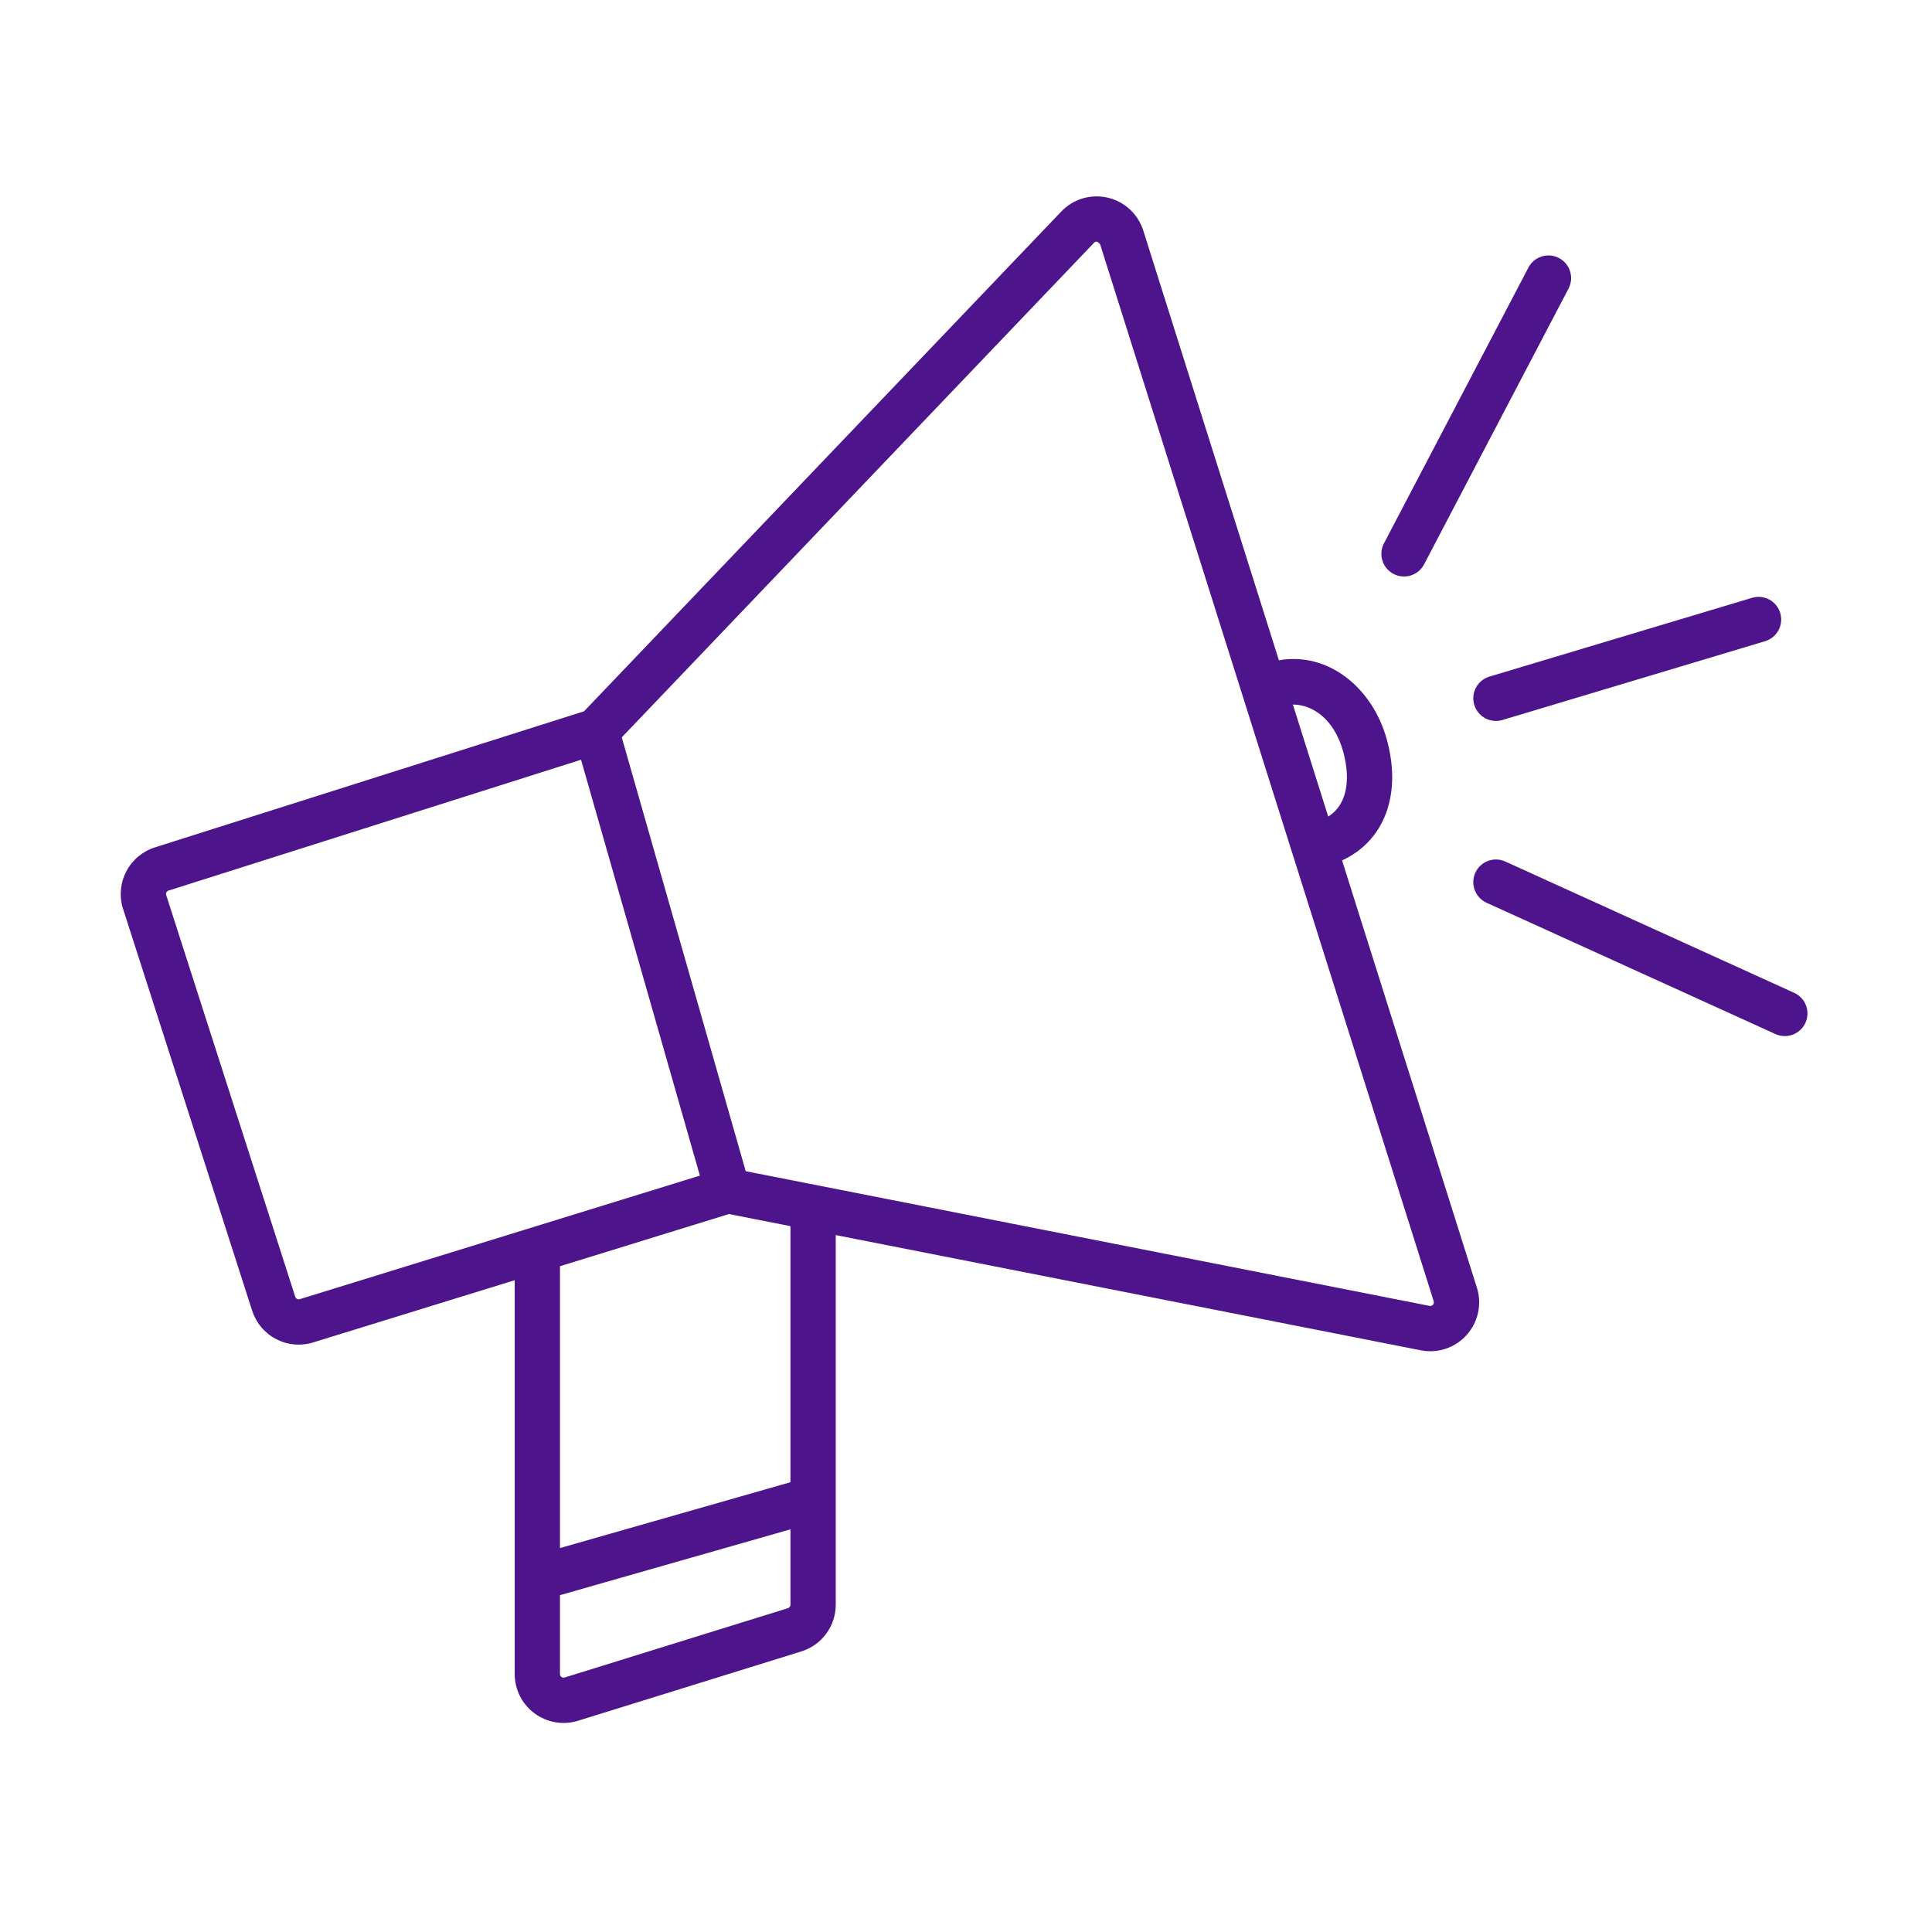 <svg width="128" height="128" viewBox="0 0 128 128" fill="none" xmlns="http://www.w3.org/2000/svg">
<path fill-rule="evenodd" clip-rule="evenodd" d="M73.385 13.094C72.837 12.967 72.264 12.986 71.724 13.147C71.185 13.309 70.697 13.609 70.309 14.017L38.695 47.125L10.256 56.144C9.444 56.403 8.767 56.971 8.371 57.725C7.975 58.48 7.892 59.36 8.14 60.175L8.144 60.186L16.695 86.802C16.82 87.205 17.022 87.58 17.29 87.905C17.561 88.234 17.894 88.506 18.27 88.706C18.646 88.905 19.058 89.029 19.482 89.07C19.906 89.11 20.334 89.067 20.741 88.942L20.743 88.941L34.1 84.817V104.518C34.099 104.541 34.099 104.563 34.1 104.586V110.909C34.1 111.417 34.219 111.917 34.448 112.371C34.677 112.824 35.009 113.217 35.418 113.518C35.827 113.819 36.301 114.02 36.801 114.104C37.302 114.188 37.815 114.154 38.3 114.003L53.09 109.411C53.751 109.206 54.328 108.796 54.738 108.239C55.148 107.682 55.37 107.009 55.37 106.317V81.827L94.135 89.462L94.138 89.463C94.689 89.57 95.259 89.533 95.792 89.353C96.324 89.174 96.801 88.859 97.175 88.44C97.55 88.021 97.808 87.511 97.926 86.962C98.044 86.412 98.017 85.842 97.847 85.306L88.915 57.004C90.302 56.368 91.291 55.287 91.811 53.921C92.392 52.398 92.35 50.638 91.852 48.897C90.906 45.588 88.029 43.172 84.731 43.746L75.745 15.275C75.575 14.738 75.268 14.254 74.855 13.871C74.441 13.489 73.934 13.221 73.385 13.094ZM89.008 52.853C88.813 53.364 88.489 53.789 87.998 54.098L85.656 46.678C86.998 46.681 88.384 47.679 88.967 49.721C89.34 51.024 89.297 52.093 89.008 52.853ZM52.37 81.236L48.296 80.433L37.1 83.89V102.564L52.37 98.201V81.236ZM37.1 105.684V110.909C37.1 110.947 37.108 110.984 37.125 111.017C37.142 111.051 37.167 111.08 37.197 111.102C37.228 111.125 37.263 111.139 37.3 111.146C37.337 111.152 37.375 111.149 37.411 111.138L52.201 106.546C52.25 106.531 52.292 106.501 52.323 106.459C52.353 106.418 52.37 106.368 52.37 106.317V101.322L37.1 105.684ZM72.587 16.021C72.627 16.009 72.669 16.008 72.71 16.017L72.884 16.178L94.987 86.21C94.999 86.249 95.001 86.292 94.993 86.333C94.984 86.374 94.965 86.411 94.937 86.442C94.909 86.474 94.874 86.497 94.835 86.51C94.796 86.523 94.754 86.526 94.713 86.518L94.712 86.518L49.405 77.594L41.193 48.853L72.48 16.087L72.482 16.085C72.51 16.055 72.547 16.033 72.587 16.021ZM38.496 50.335L46.369 77.888L19.86 86.074L19.859 86.074C19.829 86.083 19.798 86.086 19.767 86.083C19.736 86.08 19.705 86.071 19.677 86.056C19.649 86.041 19.625 86.021 19.605 85.997C19.585 85.972 19.57 85.945 19.56 85.914L19.557 85.904L11.009 59.295C10.992 59.236 10.999 59.174 11.027 59.12C11.057 59.064 11.107 59.022 11.166 59.003L38.496 50.335Z" fill="#4D148C"/>
<path d="M103.919 19.12C104.303 18.386 104.02 17.48 103.286 17.095C102.552 16.711 101.645 16.994 101.261 17.728L91.691 35.998C91.307 36.732 91.59 37.638 92.324 38.023C93.058 38.407 93.964 38.124 94.349 37.39L103.919 19.12Z" fill="#4D148C"/>
<path d="M117.946 40.613C118.184 41.406 117.734 42.243 116.941 42.481L99.541 47.701C98.747 47.939 97.911 47.489 97.673 46.695C97.435 45.901 97.885 45.065 98.679 44.827L116.079 39.607C116.872 39.369 117.708 39.819 117.946 40.613Z" fill="#4D148C"/>
<path d="M99.73 57.078C98.976 56.735 98.087 57.069 97.744 57.823C97.401 58.577 97.735 59.466 98.489 59.809L117.629 68.509C118.383 68.852 119.272 68.518 119.615 67.764C119.958 67.01 119.624 66.121 118.87 65.778L99.73 57.078Z" fill="#4D148C"/>
</svg>
